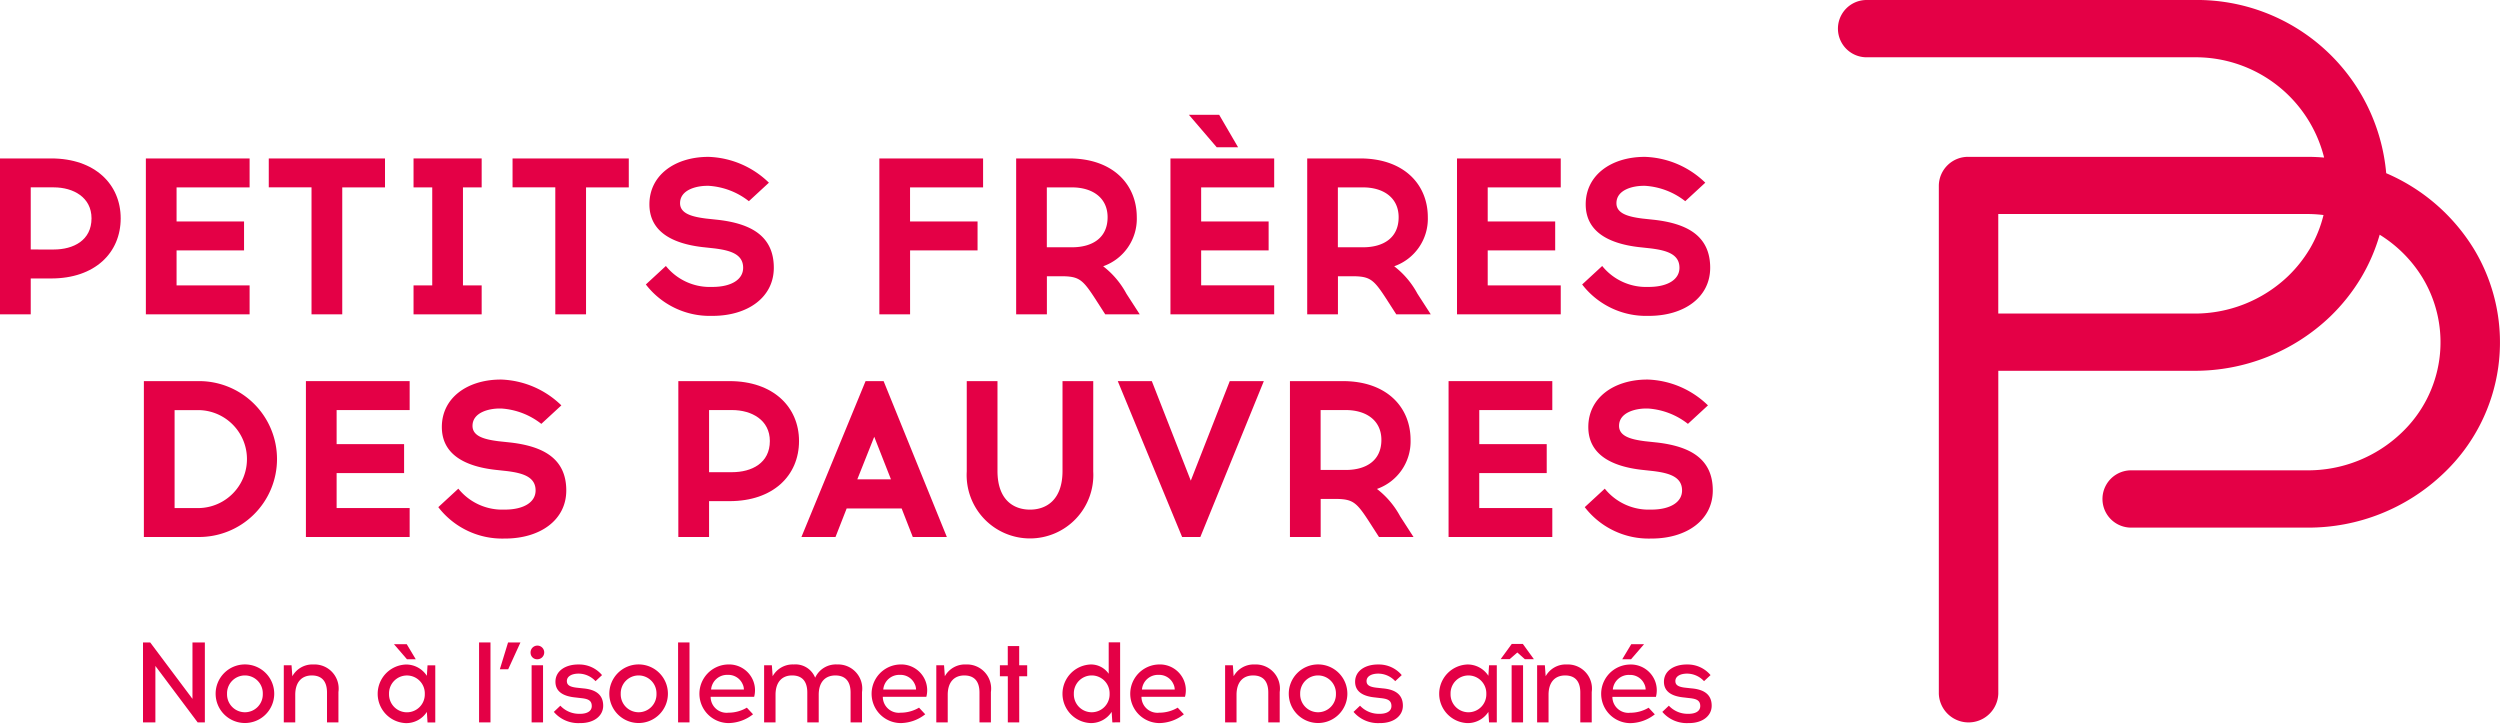 <svg id="Composant_4" data-name="Composant 4" xmlns="http://www.w3.org/2000/svg" width="161.466" height="47" viewBox="0 0 161.466 47">
  <g id="Groupe_2302" data-name="Groupe 2302">
    <g id="Groupe_2299" data-name="Groupe 2299">
      <path id="Tracé_1334" data-name="Tracé 1334" d="M687.8,96.92a8.452,8.452,0,0,1-1.369,1.718,8.73,8.73,0,0,1-6.086,2.424h-12.64V94.632h19.961a8.812,8.812,0,0,1,1.046.065,8.081,8.081,0,0,1-.911,2.224m4.959-4.929A12.267,12.267,0,0,0,680.346,80.81H659.2a1.849,1.849,0,1,0,0,3.7h21.15a8.548,8.548,0,0,1,8.4,6.477c-.356-.03-.715-.047-1.075-.047H665.786a1.885,1.885,0,0,0-1.92,1.848v32.834a1.922,1.922,0,0,0,3.841,0V104.758h12.64a12.629,12.629,0,0,0,8.8-3.508,12.191,12.191,0,0,0,1.977-2.481,11.722,11.722,0,0,0,1.215-2.8,8.439,8.439,0,0,1,2.78,2.8,8.052,8.052,0,0,1-1.369,9.994,8.73,8.73,0,0,1-6.086,2.424H676.285a1.849,1.849,0,1,0,0,3.7h11.381a12.626,12.626,0,0,0,8.8-3.506,11.642,11.642,0,0,0,1.977-14.458,12.34,12.34,0,0,0-5.686-4.928" transform="translate(-538.644 -80.81)" fill="#e40046"/>
      <g id="Groupe_2298" data-name="Groupe 2298" transform="translate(0 7.414)">
        <path id="Tracé_1335" data-name="Tracé 1335" d="M84.49,130.5c2.819,0,4.487,1.668,4.487,3.869,0,2.229-1.668,3.883-4.487,3.883H83.167v2.315H81.182V130.5Zm.158,5.882c1.28,0,2.445-.59,2.445-2.014,0-1.352-1.165-2-2.445-2H83.167v4.013Z" transform="translate(-81.182 -127.681)" fill="#e40046"/>
        <path id="Tracé_1336" data-name="Tracé 1336" d="M133.27,134.57v1.87h-4.358V138.7h4.717v1.87h-6.7V130.5h6.7v1.87h-4.717v2.2Z" transform="translate(-117.508 -127.681)" fill="#e40046"/>
        <path id="Tracé_1337" data-name="Tracé 1337" d="M170.227,140.567h-1.985v-8.2h-2.761V130.5h7.507v1.87h-2.761Z" transform="translate(-148.122 -127.681)" fill="#e40046"/>
        <path id="Tracé_1338" data-name="Tracé 1338" d="M215.279,138.7v1.87h-4.4V138.7h1.208V132.37h-1.208V130.5h4.4v1.87h-1.208V138.7Z" transform="translate(-184.17 -127.681)" fill="#e40046"/>
        <path id="Tracé_1339" data-name="Tracé 1339" d="M246.7,140.567h-1.985v-8.2h-2.761V130.5h7.507v1.87H246.7Z" transform="translate(-208.85 -127.681)" fill="#e40046"/>
        <path id="Tracé_1340" data-name="Tracé 1340" d="M287.794,130.011a5.857,5.857,0,0,1,3.883,1.668l-1.294,1.194a4.673,4.673,0,0,0-2.589-.992h-.115c-.661,0-1.74.244-1.74,1.122,0,.676.777.877,1.683.992l.805.086c2.042.244,3.567,1.007,3.567,3.092,0,1.913-1.683,3.092-3.912,3.107H288a5.208,5.208,0,0,1-4.271-2.028l1.294-1.194A3.637,3.637,0,0,0,288,138.41h.086c1.165-.014,1.927-.475,1.927-1.237,0-.877-.82-1.122-1.855-1.251l-.791-.086c-1.927-.23-3.408-.993-3.408-2.761,0-1.884,1.64-3.035,3.725-3.063Z" transform="translate(-242.016 -127.293)" fill="#e40046"/>
        <path id="Tracé_1341" data-name="Tracé 1341" d="M363.329,134.57v1.87h-4.358v4.128h-1.985V130.5h6.7v1.87h-4.717v2.2Z" transform="translate(-300.192 -127.681)" fill="#e40046"/>
        <path id="Tracé_1342" data-name="Tracé 1342" d="M403.294,130.5c2.819,0,4.372,1.668,4.372,3.8a3.25,3.25,0,0,1-2.172,3.164,5.538,5.538,0,0,1,1.5,1.769l.863,1.337h-2.229l-.647-1.007c-.777-1.194-1.021-1.424-2.014-1.453h-1.107v2.459h-1.985V130.5Zm-1.438,5.738h1.625c1.294,0,2.3-.59,2.3-1.941,0-1.28-1.007-1.927-2.3-1.927h-1.625Z" transform="translate(-334.245 -127.681)" fill="#e40046"/>
        <path id="Tracé_1343" data-name="Tracé 1343" d="M450.256,121.5v2.2h4.358v1.87h-4.358v2.258h4.717v1.87h-6.7V119.631h6.7v1.87Zm1.007-2.589-1.8-2.1h1.956l1.223,2.1Z" transform="translate(-372.678 -116.812)" fill="#e40046"/>
        <path id="Tracé_1344" data-name="Tracé 1344" d="M494.577,130.5c2.819,0,4.372,1.668,4.372,3.8a3.25,3.25,0,0,1-2.172,3.164,5.536,5.536,0,0,1,1.5,1.769l.863,1.337h-2.229l-.647-1.007c-.777-1.194-1.021-1.424-2.013-1.453h-1.107v2.459h-1.985V130.5Zm-1.438,5.738h1.625c1.294,0,2.3-.59,2.3-1.941,0-1.28-1.007-1.927-2.3-1.927h-1.625Z" transform="translate(-406.731 -127.681)" fill="#e40046"/>
        <path id="Tracé_1345" data-name="Tracé 1345" d="M544.5,134.57v1.87h-4.358V138.7h4.717v1.87h-6.7V130.5h6.7v1.87h-4.717v2.2Z" transform="translate(-444.056 -127.681)" fill="#e40046"/>
        <path id="Tracé_1346" data-name="Tracé 1346" d="M581.479,130.011a5.856,5.856,0,0,1,3.883,1.668l-1.294,1.194a4.672,4.672,0,0,0-2.589-.992h-.115c-.662,0-1.74.244-1.74,1.122,0,.676.777.877,1.683.992l.805.086c2.042.244,3.567,1.007,3.567,3.092,0,1.913-1.683,3.092-3.912,3.107h-.086a5.208,5.208,0,0,1-4.271-2.028l1.294-1.194a3.637,3.637,0,0,0,2.977,1.352h.086c1.165-.014,1.927-.475,1.927-1.237,0-.877-.82-1.122-1.855-1.251l-.791-.086c-1.927-.23-3.409-.993-3.409-2.761,0-1.884,1.639-3.035,3.725-3.063Z" transform="translate(-475.224 -127.293)" fill="#e40046"/>
      </g>
    </g>
    <g id="Groupe_2300" data-name="Groupe 2300" transform="translate(9.291 24.514)">
      <path id="Tracé_1347" data-name="Tracé 1347" d="M129.794,200.344a5.034,5.034,0,1,1,0,10.067H126.3V200.344Zm0,8.2a3.164,3.164,0,0,0,0-6.328h-1.51v6.328Z" transform="translate(-126.299 -200.243)" fill="#e40046"/>
      <path id="Tracé_1348" data-name="Tracé 1348" d="M183.464,204.414v1.87h-4.358v2.258h4.717v1.87h-6.7V200.344h6.7v1.87h-4.717v2.2Z" transform="translate(-166.656 -200.243)" fill="#e40046"/>
      <path id="Tracé_1349" data-name="Tracé 1349" d="M222.694,199.855a5.856,5.856,0,0,1,3.883,1.668l-1.294,1.194a4.673,4.673,0,0,0-2.589-.992h-.115c-.662,0-1.74.244-1.74,1.122,0,.676.777.877,1.683.992l.806.086c2.042.245,3.567,1.007,3.567,3.092,0,1.913-1.683,3.092-3.912,3.107H222.9a5.207,5.207,0,0,1-4.271-2.028l1.294-1.194a3.636,3.636,0,0,0,2.977,1.352h.086c1.165-.015,1.927-.475,1.927-1.237,0-.877-.82-1.122-1.855-1.251l-.791-.086c-1.927-.23-3.409-.992-3.409-2.761,0-1.884,1.64-3.034,3.725-3.063Z" transform="translate(-199.612 -199.855)" fill="#e40046"/>
      <path id="Tracé_1350" data-name="Tracé 1350" d="M297.239,200.344c2.819,0,4.487,1.668,4.487,3.869,0,2.229-1.668,3.883-4.487,3.883h-1.323v2.316h-1.985V200.344Zm.158,5.882c1.28,0,2.445-.59,2.445-2.013,0-1.352-1.165-2-2.445-2h-1.481v4.012Z" transform="translate(-259.411 -200.243)" fill="#e40046"/>
      <path id="Tracé_1351" data-name="Tracé 1351" d="M334.746,210.411h-2.2l4.142-10.067h1.165l4.084,10.067h-2.2l-.719-1.841h-3.552Zm1.409-3.725h2.172l-1.079-2.747Z" transform="translate(-290.075 -200.243)" fill="#e40046"/>
      <path id="Tracé_1352" data-name="Tracé 1352" d="M392.564,206.183a4.091,4.091,0,1,1-8.169,0v-5.839h1.985v5.8c0,1.884,1.05,2.5,2.1,2.5s2.1-.619,2.1-2.5v-5.8h1.985Z" transform="translate(-331.247 -200.243)" fill="#e40046"/>
      <path id="Tracé_1353" data-name="Tracé 1353" d="M435.911,210.411l-4.156-10.067h2.2l2.517,6.429,2.517-6.429h2.2l-4.1,10.067Z" transform="translate(-368.854 -200.243)" fill="#e40046"/>
      <path id="Tracé_1354" data-name="Tracé 1354" d="M489.167,200.344c2.819,0,4.372,1.668,4.372,3.8a3.25,3.25,0,0,1-2.172,3.164,5.528,5.528,0,0,1,1.5,1.769l.863,1.337H491.5l-.647-1.007c-.777-1.194-1.021-1.424-2.013-1.453h-1.107v2.459h-1.985V200.344Zm-1.438,5.738h1.625c1.294,0,2.3-.59,2.3-1.942,0-1.28-1.007-1.927-2.3-1.927h-1.625Z" transform="translate(-411.726 -200.243)" fill="#e40046"/>
      <path id="Tracé_1355" data-name="Tracé 1355" d="M541.839,204.414v1.87h-4.358v2.258H542.2v1.87h-6.7V200.344h6.7v1.87h-4.717v2.2Z" transform="translate(-451.233 -200.243)" fill="#e40046"/>
      <path id="Tracé_1356" data-name="Tracé 1356" d="M582.319,199.855a5.857,5.857,0,0,1,3.883,1.668l-1.294,1.194a4.673,4.673,0,0,0-2.589-.992H582.2c-.662,0-1.74.244-1.74,1.122,0,.676.776.877,1.682.992l.805.086c2.042.245,3.567,1.007,3.567,3.092,0,1.913-1.683,3.092-3.912,3.107h-.087a5.207,5.207,0,0,1-4.271-2.028l1.294-1.194a3.636,3.636,0,0,0,2.977,1.352h.087c1.165-.015,1.927-.475,1.927-1.237,0-.877-.82-1.122-1.855-1.251l-.791-.086c-1.927-.23-3.409-.992-3.409-2.761,0-1.884,1.639-3.034,3.725-3.063Z" transform="translate(-485.182 -199.855)" fill="#e40046"/>
    </g>
    <g id="Groupe_2301" data-name="Groupe 2301" transform="translate(9.24 41.493)">
      <path id="Tracé_1357" data-name="Tracé 1357" d="M129.581,287.471l-2.73-3.645v3.645h-.8v-5.164h.465l2.73,3.644v-3.644h.8v5.164Z" transform="translate(-126.055 -282.307)" fill="#e40046"/>
      <path id="Tracé_1358" data-name="Tracé 1358" d="M152.594,291.117a1.892,1.892,0,1,1-1.9-1.9A1.889,1.889,0,0,1,152.594,291.117Zm-3.047,0a1.155,1.155,0,1,0,2.309,0,1.155,1.155,0,1,0-2.309,0Z" transform="translate(-144.123 -287.797)" fill="#e40046"/>
      <path id="Tracé_1359" data-name="Tracé 1359" d="M173.729,291v1.962h-.738v-1.926c0-.782-.384-1.107-.981-1.107-.649,0-1.07.428-1.07,1.247v1.785H170.2v-3.689h.5l.052.708a1.48,1.48,0,0,1,1.365-.76A1.559,1.559,0,0,1,173.729,291Z" transform="translate(-161.111 -287.797)" fill="#e40046"/>
      <path id="Tracé_1360" data-name="Tracé 1360" d="M202.844,287.9l-.044-.679a1.586,1.586,0,0,1-1.357.723,1.894,1.894,0,0,1,0-3.785,1.592,1.592,0,0,1,1.357.73l.044-.679h.5V287.9Zm-.177-1.844a1.155,1.155,0,1,0-2.309,0,1.155,1.155,0,1,0,2.309,0Zm-.583-2.236h-.568l-.841-.974h.826Z" transform="translate(-184.471 -282.733)" fill="#e40046"/>
      <path id="Tracé_1361" data-name="Tracé 1361" d="M231.44,282.307h.738v5.164h-.738Z" transform="translate(-209.739 -282.307)" fill="#e40046"/>
      <path id="Tracé_1362" data-name="Tracé 1362" d="M238.5,284.041h-.539l.531-1.734h.8Z" transform="translate(-214.918 -282.307)" fill="#e40046"/>
      <path id="Tracé_1363" data-name="Tracé 1363" d="M247.6,284.13a.441.441,0,1,1,.443.4A.418.418,0,0,1,247.6,284.13Zm.066.789h.738v3.689h-.738Z" transform="translate(-222.571 -283.444)" fill="#e40046"/>
      <path id="Tracé_1364" data-name="Tracé 1364" d="M256.5,289.221a1.922,1.922,0,0,1,1.49.686l-.42.391a1.5,1.5,0,0,0-1.062-.487h-.059c-.42.007-.73.177-.73.48,0,.236.147.384.7.435l.339.037c.686.059,1.306.31,1.306,1.121,0,.657-.59,1.121-1.461,1.121h-.044a2.068,2.068,0,0,1-1.682-.723l.421-.4a1.654,1.654,0,0,0,1.254.524h.03c.413,0,.745-.155.745-.5,0-.4-.3-.472-.716-.516l-.317-.037c-.885-.081-1.313-.428-1.313-1.018,0-.708.657-1.107,1.446-1.114Z" transform="translate(-228.347 -287.797)" fill="#e40046"/>
      <path id="Tracé_1365" data-name="Tracé 1365" d="M276.074,291.117a1.892,1.892,0,1,1-1.9-1.9A1.889,1.889,0,0,1,276.074,291.117Zm-3.047,0a1.155,1.155,0,1,0,2.309,0,1.155,1.155,0,1,0-2.309,0Z" transform="translate(-242.176 -287.797)" fill="#e40046"/>
      <path id="Tracé_1366" data-name="Tracé 1366" d="M293.86,282.307h.738v5.164h-.738Z" transform="translate(-259.305 -282.307)" fill="#e40046"/>
      <path id="Tracé_1367" data-name="Tracé 1367" d="M303.886,290.261a1.664,1.664,0,0,1,.066,1.048h-2.811a1.032,1.032,0,0,0,1.151,1.025,2.331,2.331,0,0,0,1.188-.325l.4.428a2.611,2.611,0,0,1-1.586.568,1.893,1.893,0,0,1-.044-3.785A1.678,1.678,0,0,1,303.886,290.261Zm-2.715.576h2.118a.815.815,0,0,0-.089-.362,1,1,0,0,0-.944-.583A1.036,1.036,0,0,0,301.171,290.837Z" transform="translate(-264.484 -287.797)" fill="#e40046"/>
      <path id="Tracé_1368" data-name="Tracé 1368" d="M327.165,291v1.962h-.738v-1.926c0-.782-.391-1.107-.981-1.107-.657,0-1.077.428-1.077,1.247v1.785h-.738v-1.926c0-.782-.383-1.107-.981-1.107-.649,0-1.07.428-1.07,1.247v1.785h-.738v-3.689h.5l.052.708a1.48,1.48,0,0,1,1.365-.76,1.367,1.367,0,0,1,1.38.856,1.473,1.473,0,0,1,1.416-.856A1.559,1.559,0,0,1,327.165,291Z" transform="translate(-280.731 -287.797)" fill="#e40046"/>
      <path id="Tracé_1369" data-name="Tracé 1369" d="M357.887,290.261a1.665,1.665,0,0,1,.067,1.048h-2.811a1.032,1.032,0,0,0,1.151,1.025,2.331,2.331,0,0,0,1.188-.325l.4.428a2.611,2.611,0,0,1-1.586.568,1.893,1.893,0,0,1-.044-3.785A1.678,1.678,0,0,1,357.887,290.261Zm-2.715.576h2.117a.815.815,0,0,0-.089-.362,1,1,0,0,0-.944-.583A1.036,1.036,0,0,0,355.172,290.837Z" transform="translate(-307.365 -287.797)" fill="#e40046"/>
      <path id="Tracé_1370" data-name="Tracé 1370" d="M378.371,291v1.962h-.738v-1.926c0-.782-.384-1.107-.981-1.107-.649,0-1.07.428-1.07,1.247v1.785h-.738v-3.689h.5l.052.708a1.481,1.481,0,0,1,1.365-.76A1.559,1.559,0,0,1,378.371,291Z" transform="translate(-323.612 -287.797)" fill="#e40046"/>
      <path id="Tracé_1371" data-name="Tracé 1371" d="M396.05,288.381h-.738V285.4H394.8v-.708h.509v-1.239h.738v1.239h.516v.708h-.516Z" transform="translate(-339.461 -283.217)" fill="#e40046"/>
      <path id="Tracé_1372" data-name="Tracé 1372" d="M417.627,287.471l-.044-.679a1.587,1.587,0,0,1-1.357.723,1.894,1.894,0,0,1,0-3.785,1.388,1.388,0,0,1,1.166.6v-2.029h.738v5.164Zm-.177-1.844a1.155,1.155,0,1,0-2.309,0,1.155,1.155,0,1,0,2.309,0Z" transform="translate(-355.025 -282.307)" fill="#e40046"/>
      <path id="Tracé_1373" data-name="Tracé 1373" d="M439.013,290.261a1.662,1.662,0,0,1,.066,1.048h-2.811a1.032,1.032,0,0,0,1.151,1.025,2.329,2.329,0,0,0,1.188-.325l.4.428a2.611,2.611,0,0,1-1.586.568,1.893,1.893,0,0,1-.044-3.785A1.678,1.678,0,0,1,439.013,290.261Zm-2.715.576h2.117a.815.815,0,0,0-.089-.362,1,1,0,0,0-.944-.583A1.036,1.036,0,0,0,436.3,290.837Z" transform="translate(-371.785 -287.797)" fill="#e40046"/>
      <path id="Tracé_1374" data-name="Tracé 1374" d="M468.956,291v1.962h-.738v-1.926c0-.782-.384-1.107-.981-1.107-.649,0-1.07.428-1.07,1.247v1.785h-.738v-3.689h.5l.052.708a1.48,1.48,0,0,1,1.365-.76A1.559,1.559,0,0,1,468.956,291Z" transform="translate(-395.544 -287.797)" fill="#e40046"/>
      <path id="Tracé_1375" data-name="Tracé 1375" d="M489.174,291.117a1.892,1.892,0,1,1-1.9-1.9A1.889,1.889,0,0,1,489.174,291.117Zm-3.047,0a1.155,1.155,0,1,0,2.309,0,1.155,1.155,0,1,0-2.309,0Z" transform="translate(-411.393 -287.797)" fill="#e40046"/>
      <path id="Tracé_1376" data-name="Tracé 1376" d="M507.33,289.221a1.922,1.922,0,0,1,1.49.686l-.421.391a1.5,1.5,0,0,0-1.062-.487h-.059c-.421.007-.73.177-.73.48,0,.236.148.384.7.435l.34.037c.686.059,1.306.31,1.306,1.121,0,.657-.59,1.121-1.461,1.121h-.044a2.067,2.067,0,0,1-1.682-.723l.42-.4a1.654,1.654,0,0,0,1.254.524h.029c.413,0,.745-.155.745-.5,0-.4-.3-.472-.716-.516l-.317-.037c-.885-.081-1.313-.428-1.313-1.018,0-.708.657-1.107,1.446-1.114Z" transform="translate(-427.527 -287.797)" fill="#e40046"/>
      <path id="Tracé_1377" data-name="Tracé 1377" d="M535.8,292.962l-.044-.679a1.587,1.587,0,0,1-1.358.723,1.894,1.894,0,0,1,0-3.785,1.593,1.593,0,0,1,1.358.73l.044-.679h.5v3.689Zm-.177-1.844a1.155,1.155,0,1,0-2.309,0,1.155,1.155,0,1,0,2.309,0Z" transform="translate(-448.867 -287.797)" fill="#e40046"/>
      <path id="Tracé_1378" data-name="Tracé 1378" d="M554.006,283.761h-.583l-.487-.435-.494.428h-.583l.716-.981h.716Zm-1.439,4.08v-3.689h.738v3.689Z" transform="translate(-464.176 -282.677)" fill="#e40046"/>
      <path id="Tracé_1379" data-name="Tracé 1379" d="M566.817,291v1.962h-.738v-1.926c0-.782-.384-1.107-.981-1.107-.649,0-1.07.428-1.07,1.247v1.785h-.738v-3.689h.5l.052.708a1.48,1.48,0,0,1,1.365-.76A1.559,1.559,0,0,1,566.817,291Z" transform="translate(-473.253 -287.797)" fill="#e40046"/>
      <path id="Tracé_1380" data-name="Tracé 1380" d="M586.717,285.2a1.663,1.663,0,0,1,.066,1.048h-2.811a1.032,1.032,0,0,0,1.151,1.026,2.33,2.33,0,0,0,1.188-.325l.4.428a2.61,2.61,0,0,1-1.586.568,1.893,1.893,0,0,1-.045-3.785A1.678,1.678,0,0,1,586.717,285.2Zm-2.715.576h2.117a.815.815,0,0,0-.088-.362,1,1,0,0,0-.944-.583A1.037,1.037,0,0,0,584,285.773Zm.605-1.955.583-.974h.826l-.841.974Z" transform="translate(-489.073 -282.733)" fill="#e40046"/>
      <path id="Tracé_1381" data-name="Tracé 1381" d="M604.187,289.221a1.923,1.923,0,0,1,1.49.686l-.421.391a1.5,1.5,0,0,0-1.062-.487h-.059c-.421.007-.73.177-.73.48,0,.236.148.384.7.435l.339.037c.686.059,1.306.31,1.306,1.121,0,.657-.59,1.121-1.461,1.121h-.044a2.067,2.067,0,0,1-1.682-.723l.421-.4a1.654,1.654,0,0,0,1.254.524h.029c.413,0,.745-.155.745-.5,0-.4-.3-.472-.715-.516l-.317-.037c-.885-.081-1.313-.428-1.313-1.018,0-.708.656-1.107,1.446-1.114Z" transform="translate(-504.439 -287.797)" fill="#e40046"/>
    </g>
  </g>
</svg>
